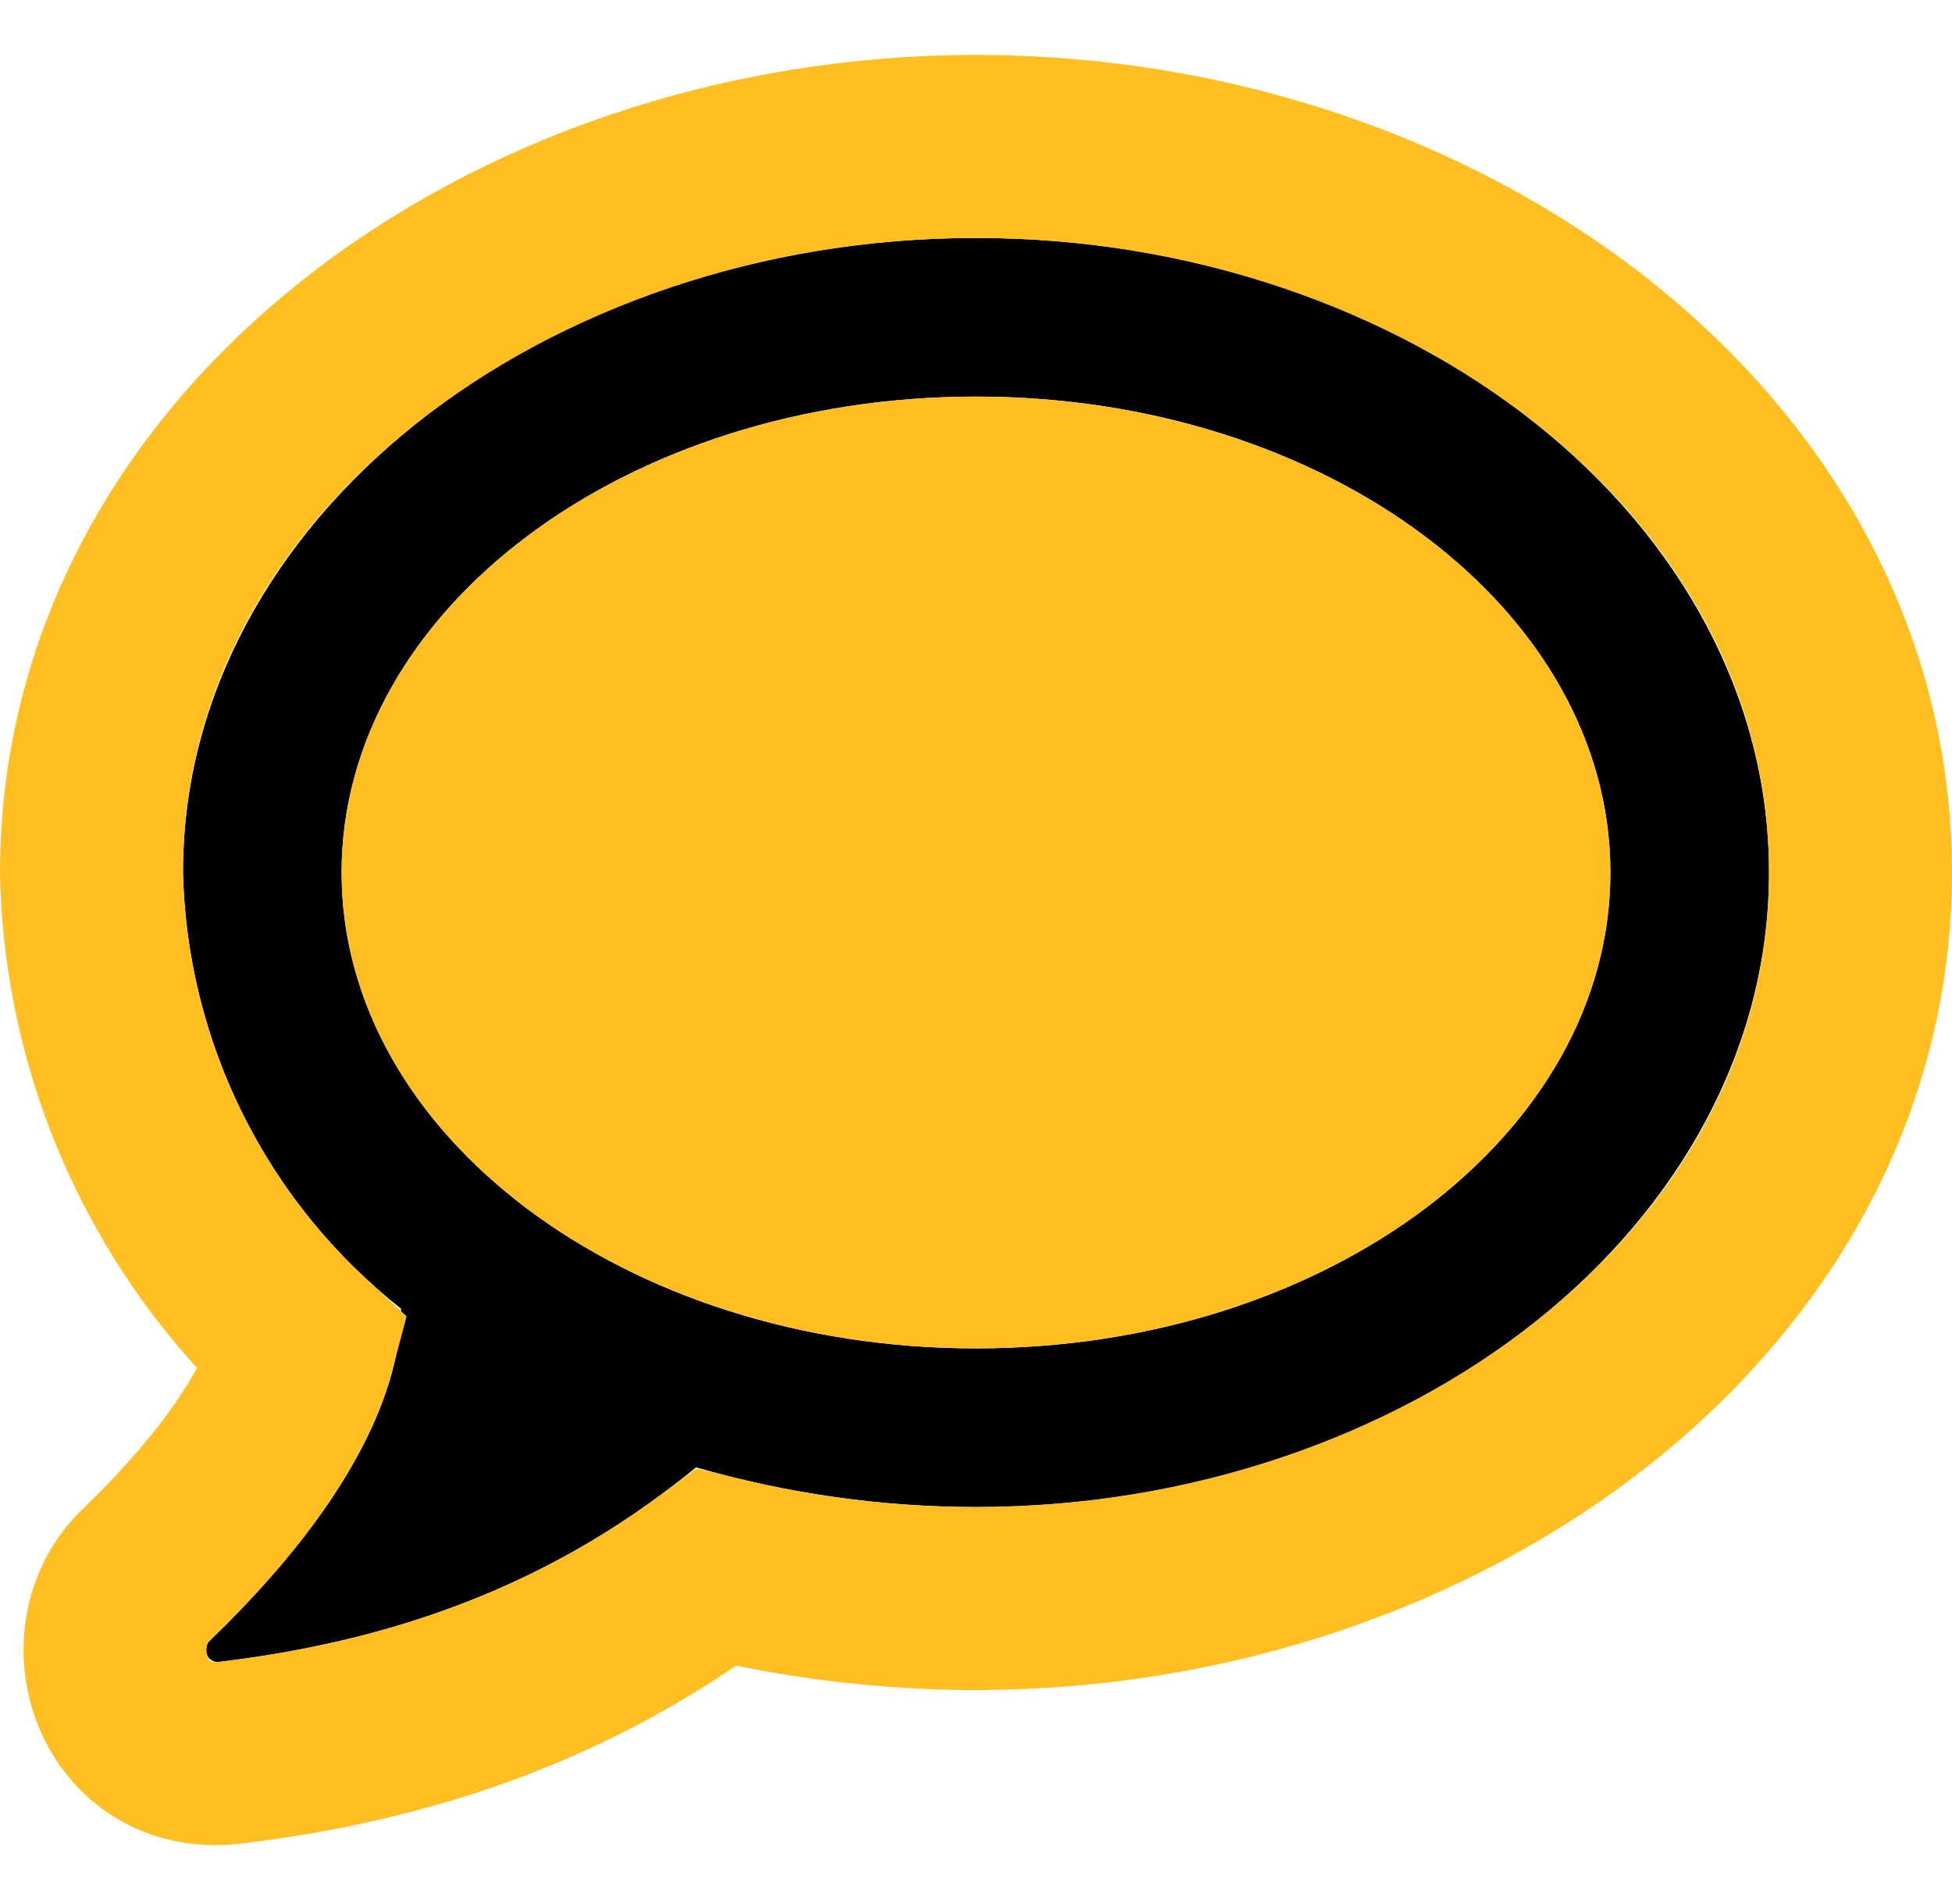 <svg xmlns="http://www.w3.org/2000/svg" width="160" height="156" viewBox="0 0 160 156" fill="none"><path d="M80 19.5C44.25 19.5 15 42.77 15 71.5C15.164 78.407 16.851 85.193 19.941 91.373C23.031 97.553 27.448 102.974 32.875 107.25C32.875 110.97 31.624 120.56 17.185 134.457C16.494 135.122 17.014 136.302 17.966 136.189C33.148 134.377 45.88 129.41 57.055 120.25C64.465 122.395 72.265 123.5 80 123.5C115.75 123.5 145 100.23 145 71.5C145 42.77 115.75 19.5 80 19.5ZM80 110.5C51.27 110.5 28 93.015 28 71.5C28 49.985 51.27 32.5 80 32.5C108.73 32.5 132 49.985 132 71.5C132 93.015 108.73 110.5 80 110.5Z" fill="black"></path><path d="M80 110.5C51.27 110.5 28 93.015 28 71.5C28 49.985 51.27 32.5 80 32.5C108.73 32.5 132 49.985 132 71.5C132 93.015 108.73 110.5 80 110.5Z" fill="#FFBF23"></path><path d="M7.5 71.5V71.589L7.502 71.678C7.692 79.689 9.649 87.56 13.233 94.727C16.169 100.599 20.137 105.881 24.937 110.325C24.005 113.899 21.09 120.289 11.984 129.053C6.63 134.206 10.051 144.687 18.855 143.636C33.91 141.839 47.055 137.105 58.728 128.453C65.672 130.138 72.859 131 80 131C118.231 131 152.5 105.858 152.5 71.5C152.5 37.142 118.231 12 80 12C41.769 12 7.5 37.142 7.5 71.5Z" stroke="#FFBF23" stroke-width="15"></path></svg>